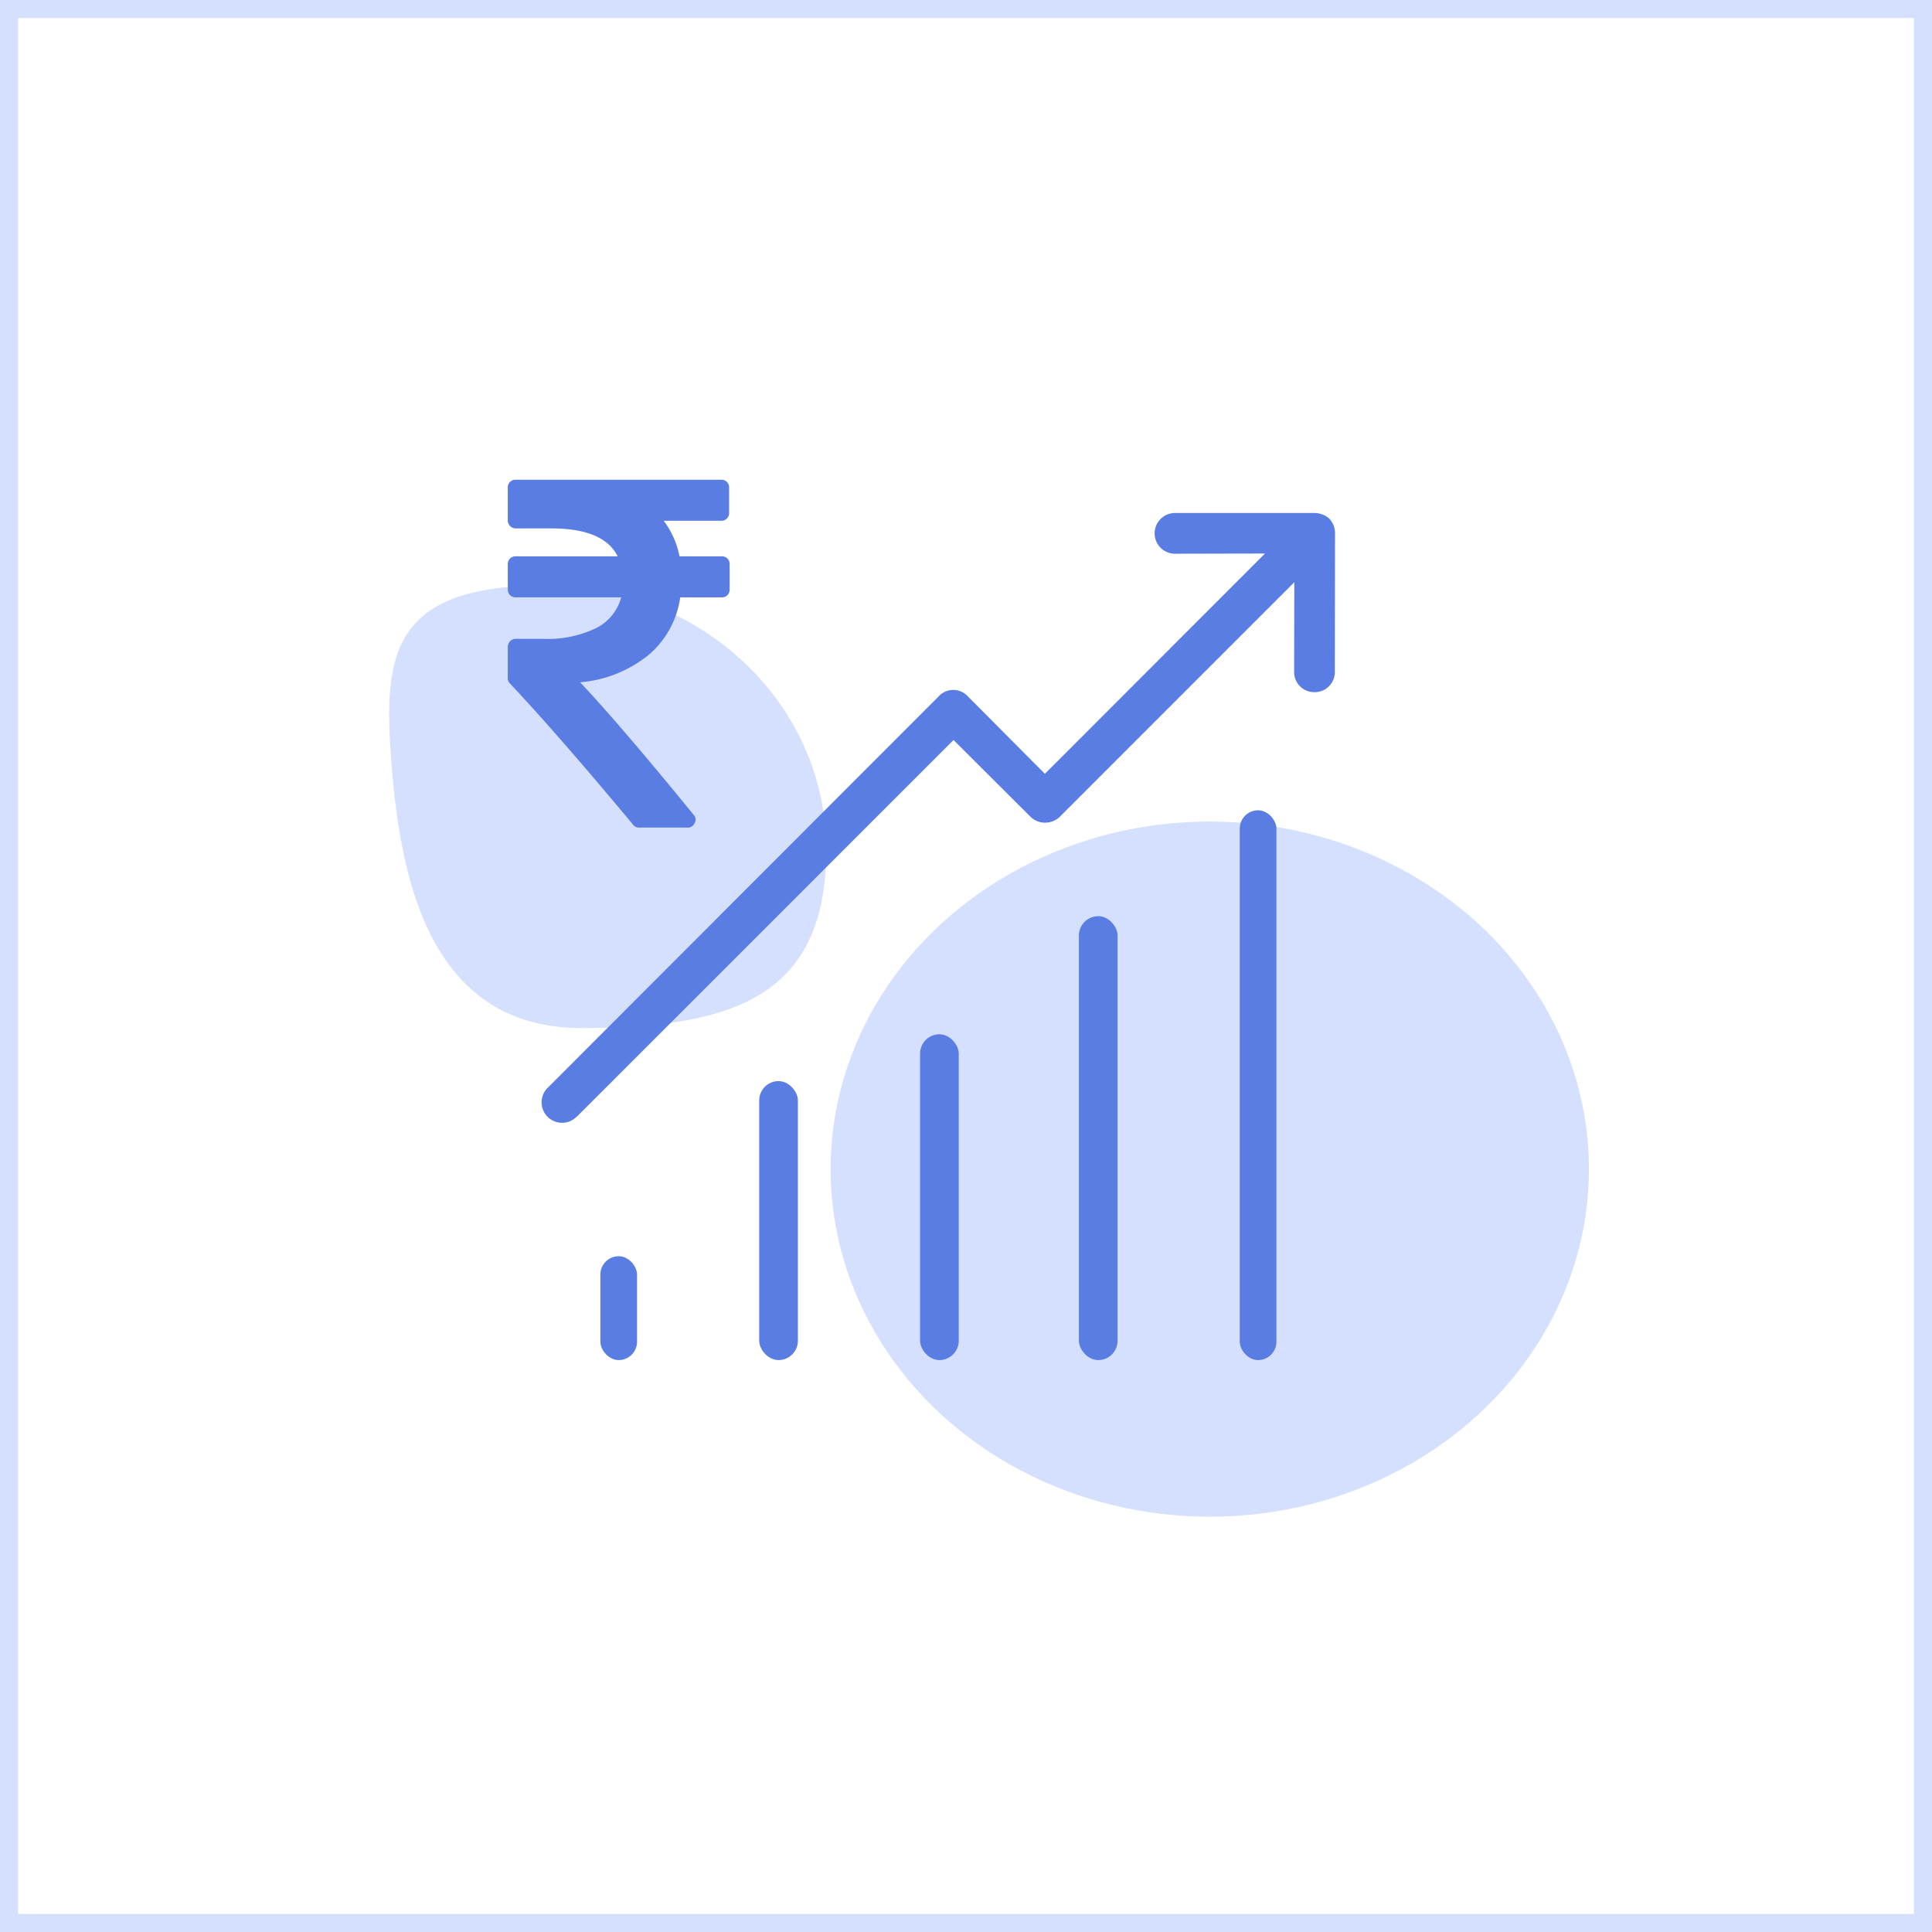 <svg xmlns="http://www.w3.org/2000/svg" width="214" height="214" viewBox="0 0 214 214">
    <defs>
        <style>
            .cls-2{fill:none}.cls-3{fill:#d5e0ff}.cls-4{fill:#597de2}
        </style>
    </defs>
    <g id="Group_3963" data-name="Group 3963" transform="translate(-1204 -2368)">
        <g id="Group_3958" data-name="Group 3958">
            <g id="Rectangle_901" fill="none" stroke="#d5e0ff" stroke-width="2px" data-name="Rectangle 901">
                <path stroke="none" d="M0 0H214V214H0z" transform="translate(1204 2368)"/>
                <path d="M1 1H213V213H1z" class="cls-2" transform="translate(1204 2368)"/>
            </g>
            <g id="Group_3951" data-name="Group 3951" transform="translate(1173.666 2392)">
                <path id="Rectangle_201" d="M0 0H172V172H0z" class="cls-2" data-name="Rectangle 201" transform="translate(51.335 3.001)"/>
                <g id="Group_3944" data-name="Group 3944" transform="translate(73.443 29.139)">
                    <ellipse id="Ellipse_361" cx="42" cy="38.5" class="cls-3" data-name="Ellipse 361" rx="42" ry="38.5" transform="translate(48.892 37.861)"/>
                    <path id="Path_4848" d="M25.305 0c17.1 0 30.96 13.091 30.96 29.24S46.247 49.032 29.149 49.032 9.063 31.924 8.1 19.666 8.206 0 25.305 0z" class="cls-3" data-name="Path 4848" transform="translate(-7.854 11.701)"/>
                    <g id="Group_3909" data-name="Group 3909" transform="translate(13.135)">
                        <g id="Group_3910" data-name="Group 3910" transform="translate(27.85 66.611)">
                            <g id="Group_3909-2" data-name="Group 3909">
                                <rect id="Rectangle_902" width="4.285" height="30.9" class="cls-4" data-name="Rectangle 902" rx="2.143"/>
                            </g>
                        </g>
                        <g id="Group_3912" data-name="Group 3912" transform="translate(45.668 61.424)">
                            <g id="Group_3911" data-name="Group 3911">
                                <rect id="Rectangle_903" width="4.285" height="36.088" class="cls-4" data-name="Rectangle 903" rx="2.143"/>
                            </g>
                        </g>
                        <g id="Group_3914" data-name="Group 3914" transform="translate(10.257 86.008)">
                            <g id="Group_3913" data-name="Group 3913">
                                <rect id="Rectangle_904" width="4.06" height="11.503" class="cls-4" data-name="Rectangle 904" rx="2.03"/>
                            </g>
                        </g>
                        <g id="Group_3916" data-name="Group 3916" transform="translate(63.261 48.342)">
                            <g id="Group_3915" data-name="Group 3915">
                                <rect id="Rectangle_905" width="4.285" height="49.169" class="cls-4" data-name="Rectangle 905" rx="2.143"/>
                            </g>
                        </g>
                        <g id="Group_3918" data-name="Group 3918" transform="translate(81.079 36.614)">
                            <g id="Group_3917" data-name="Group 3917">
                                <rect id="Rectangle_906" width="4.06" height="60.898" class="cls-4" data-name="Rectangle 906" rx="2.03"/>
                            </g>
                        </g>
                        <g id="Group_3920" data-name="Group 3920" transform="translate(3.744 3.684)">
                            <g id="Group_3919" data-name="Group 3919">
                                <path id="Path_4812" d="M1648.906 1158.882a2.493 2.493 0 0 0-1.624-.609h-15.45a2.255 2.255 0 1 0 0 4.511l9.969-.022-24.382 24.4-8.548-8.594a2.185 2.185 0 0 0-3.2 0l-43.3 43.35a2.265 2.265 0 1 0 3.135 3.27c.022-.022.044-.045.068-.045l41.726-41.726 8.549 8.526a2.309 2.309 0 0 0 1.6.631 2.354 2.354 0 0 0 1.6-.631l26-26.005-.023 9.946a2.223 2.223 0 0 0 2.233 2.233h.022a2.224 2.224 0 0 0 2.256-2.21v-.022l.022-15.427a2.316 2.316 0 0 0-.653-1.576z" class="cls-4" data-name="Path 4812" transform="translate(-1561.67 -1158.273)"/>
                            </g>
                        </g>
                        <g id="Group_3921" data-name="Group 3921">
                            <path id="Path_4813" d="M1580.977 1162.063a.85.85 0 0 0-.629-.247h-4.679a9.477 9.477 0 0 0-1.752-3.94h6.375a.841.841 0 0 0 .875-.876v-2.792a.841.841 0 0 0-.875-.875h-22.768a.843.843 0 0 0-.875.875v3.64a.886.886 0 0 0 .875.876h3.968q5.774 0 7.334 3.093h-11.3a.843.843 0 0 0-.875.875v2.791a.843.843 0 0 0 .875.876h11.685a5.347 5.347 0 0 1-2.805 3.421 12.344 12.344 0 0 1-5.815 1.177h-3.065a.885.885 0 0 0-.875.876v3.476a.818.818 0 0 0 .246.6q5.253 5.583 13.628 15.626a.809.809 0 0 0 .684.328h5.336a.8.8 0 0 0 .794-.493.748.748 0 0 0-.11-.931q-7.99-9.8-12.561-14.668a13.877 13.877 0 0 0 7.553-3.01 10.227 10.227 0 0 0 3.53-6.4h4.6a.843.843 0 0 0 .875-.875v-2.791a.852.852 0 0 0-.249-.632z" class="cls-4" data-name="Path 4813" transform="translate(-1556.649 -1153.333)"/>
                        </g>
                    </g>
                </g>
            </g>
        </g>
    </g>
</svg>
